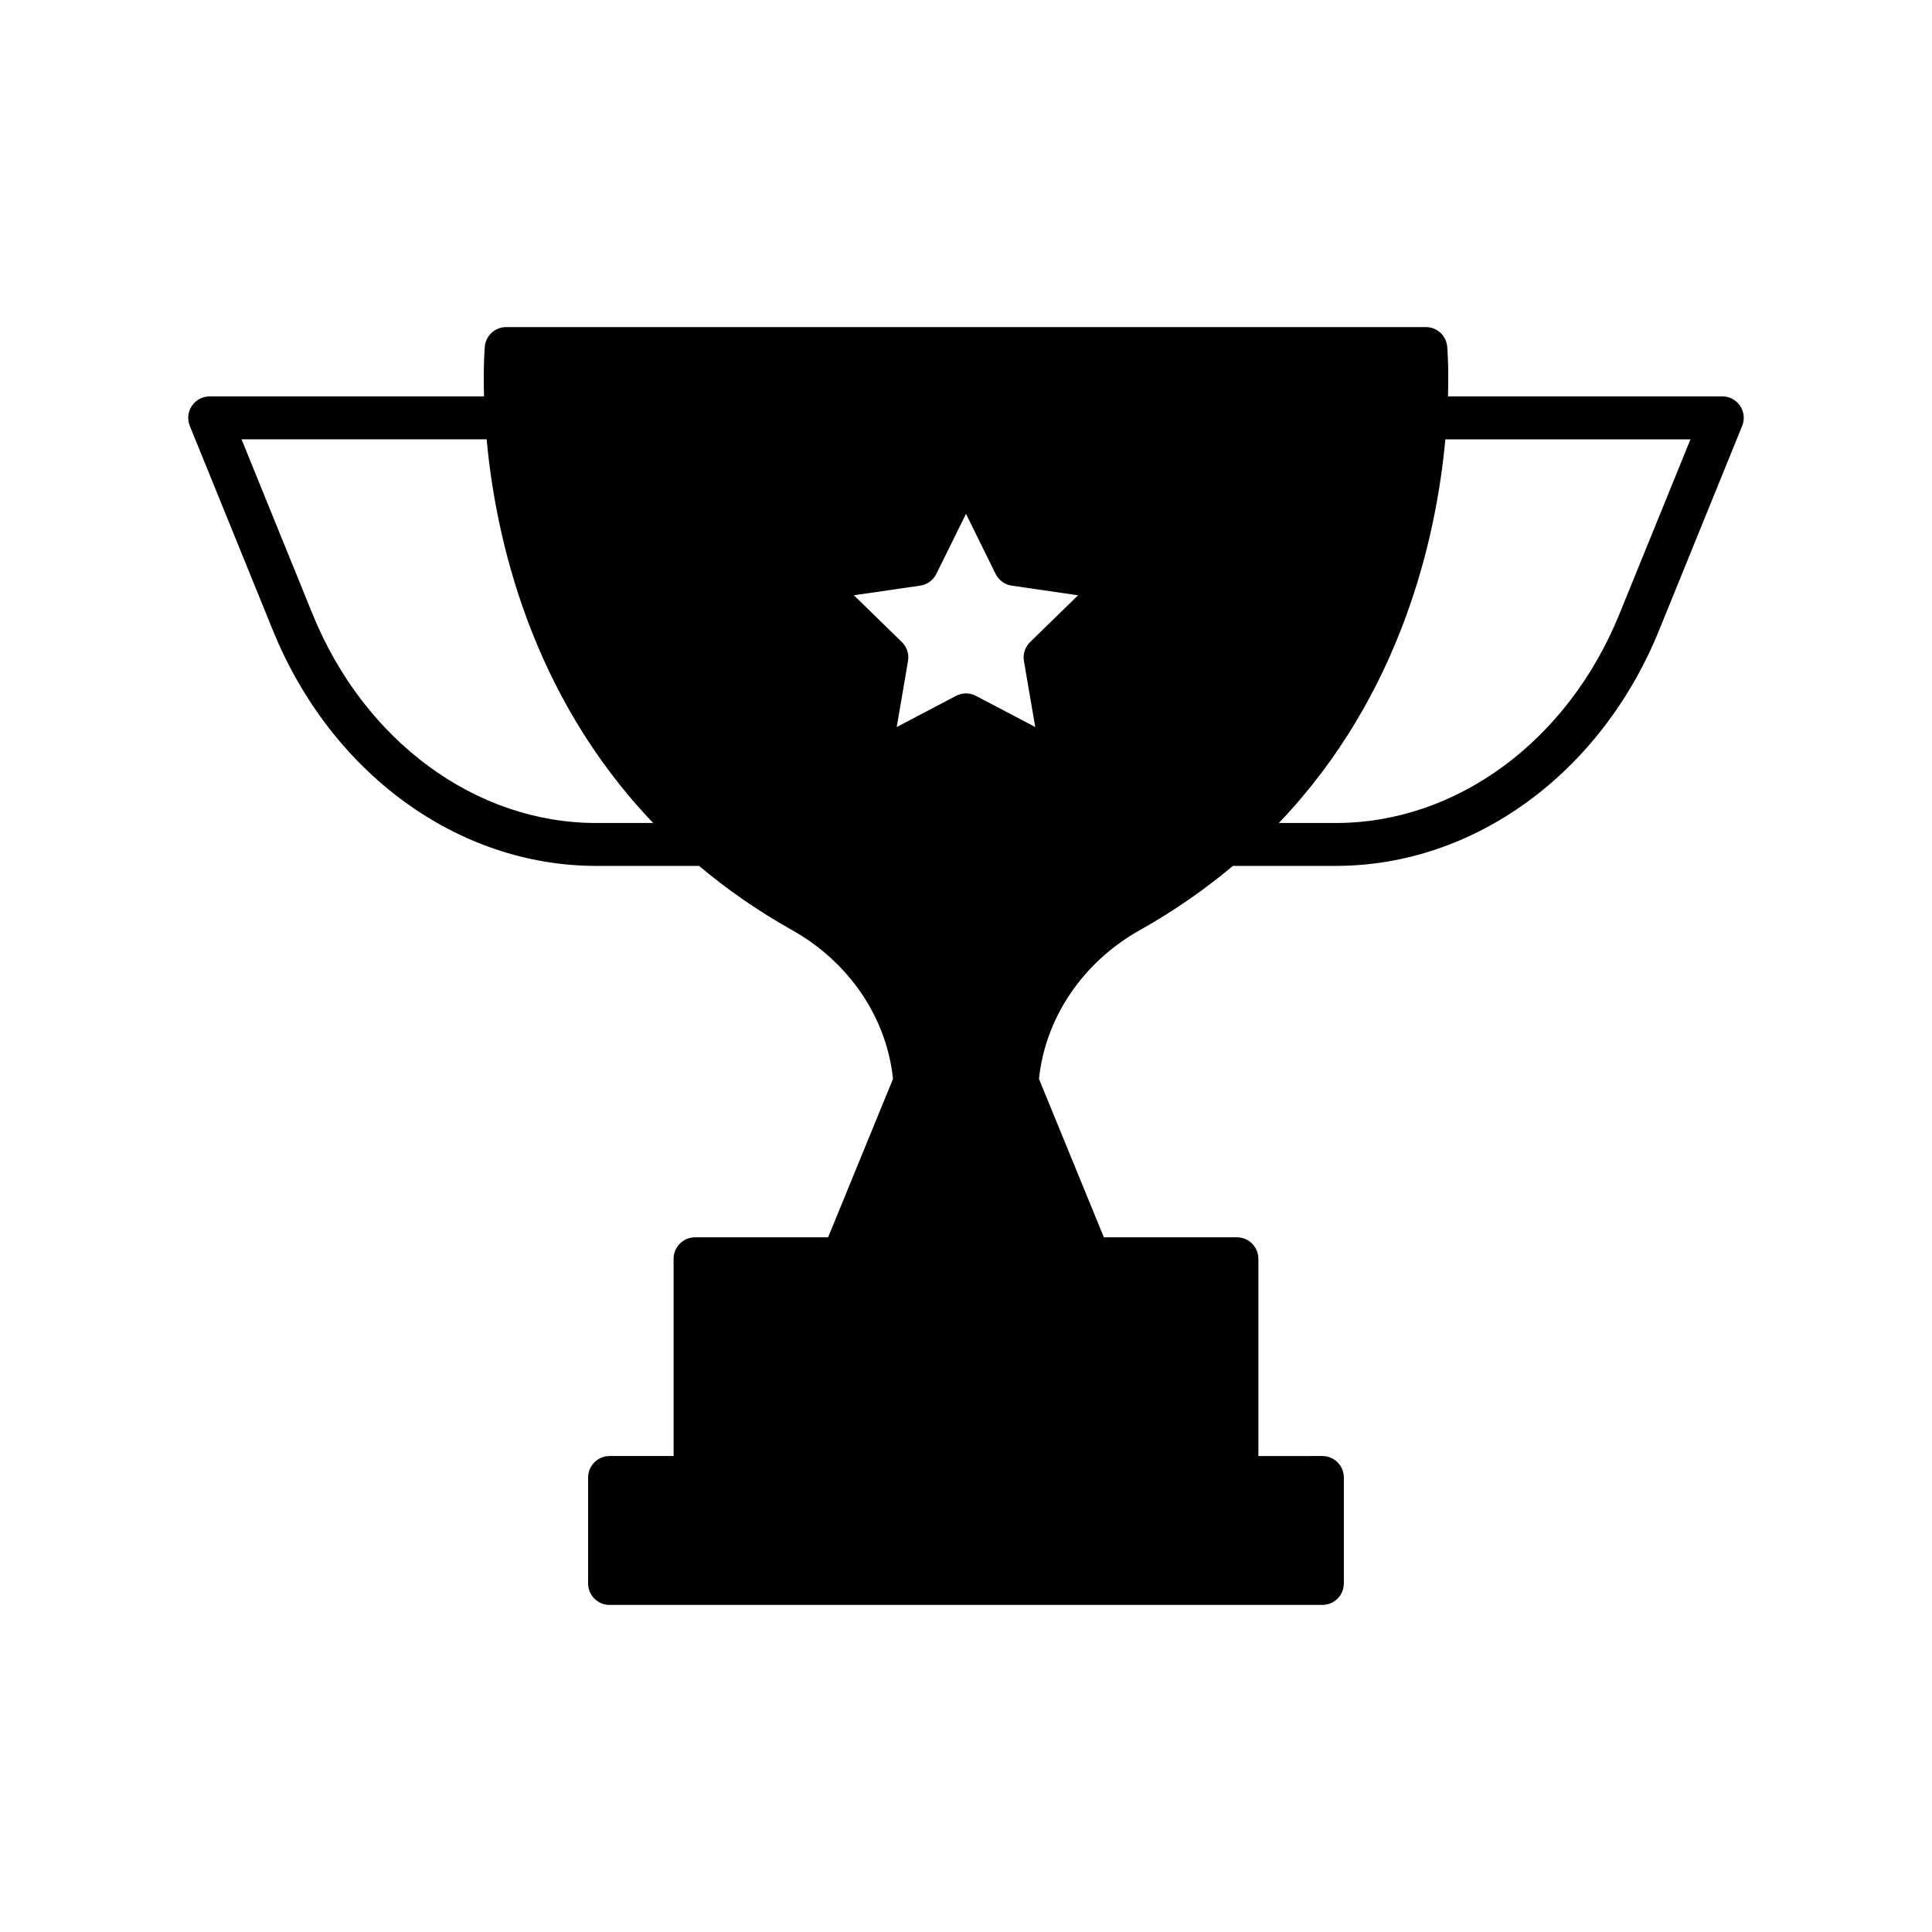 <?xml version="1.0" encoding="UTF-8"?>
<!-- The Best Svg Icon site in the world: iconSvg.co, Visit us! https://iconsvg.co -->
<svg fill="#000000" width="800px" height="800px" version="1.1" viewBox="144 144 512 512" xmlns="http://www.w3.org/2000/svg">
 <path d="m600.44 249.05h-72.707c0.238-8.074-0.188-13.008-0.211-13.23-0.281-2.918-2.731-5.141-5.656-5.141l-243.73 0.004c-2.922 0-5.375 2.223-5.656 5.141-0.02 0.223-0.441 5.152-0.207 13.23l-72.707-0.004c-1.895 0-3.656 0.941-4.715 2.508-1.059 1.566-1.266 3.562-0.551 5.316l22.012 54.16c15.418 37.926 49.039 62.438 85.664 62.438h27.281c7.273 6.102 15.422 11.84 24.645 17.012 15.109 8.469 25.086 23.207 26.754 39.441l-17.195 41.977h-35.262c-3.141 0-5.688 2.551-5.688 5.688v52.273h-16.965c-3.141 0-5.688 2.551-5.688 5.688v28.082c0 3.141 2.551 5.688 5.688 5.688h188.9c3.141 0 5.688-2.551 5.688-5.688v-28.082c0-3.141-2.551-5.688-5.688-5.688l-16.957 0.008v-52.281c0-3.141-2.551-5.688-5.688-5.688h-35.262l-17.195-41.973c1.668-16.242 11.633-30.973 26.746-39.449 9.23-5.176 17.375-10.914 24.652-17.012h27.285c36.625 0 70.246-24.504 85.652-62.438l22.016-54.16c0.719-1.754 0.508-3.75-0.551-5.316-1.055-1.566-2.809-2.504-4.703-2.504zm-182.09 87.621-15.707-8.258c-1.656-0.871-3.629-0.871-5.285 0l-15.719 8.262 2.996-17.496c0.316-1.844-0.297-3.723-1.637-5.031l-12.711-12.395 17.578-2.555c1.848-0.266 3.449-1.43 4.277-3.109l7.856-15.914 7.848 15.922c0.832 1.672 2.43 2.84 4.277 3.109l17.578 2.555-12.711 12.395c-1.34 1.309-1.953 3.188-1.637 5.031zm-116.38 25.43c-31.965 0-61.461-21.723-75.133-55.344l-18.828-46.332h64.957c2.379 25.938 11.598 67.648 44.125 101.67zm271.18-55.344c-13.66 33.621-43.141 55.344-75.117 55.344h-15.129c32.527-34.027 41.746-75.738 44.125-101.67h64.961z"/>
</svg>